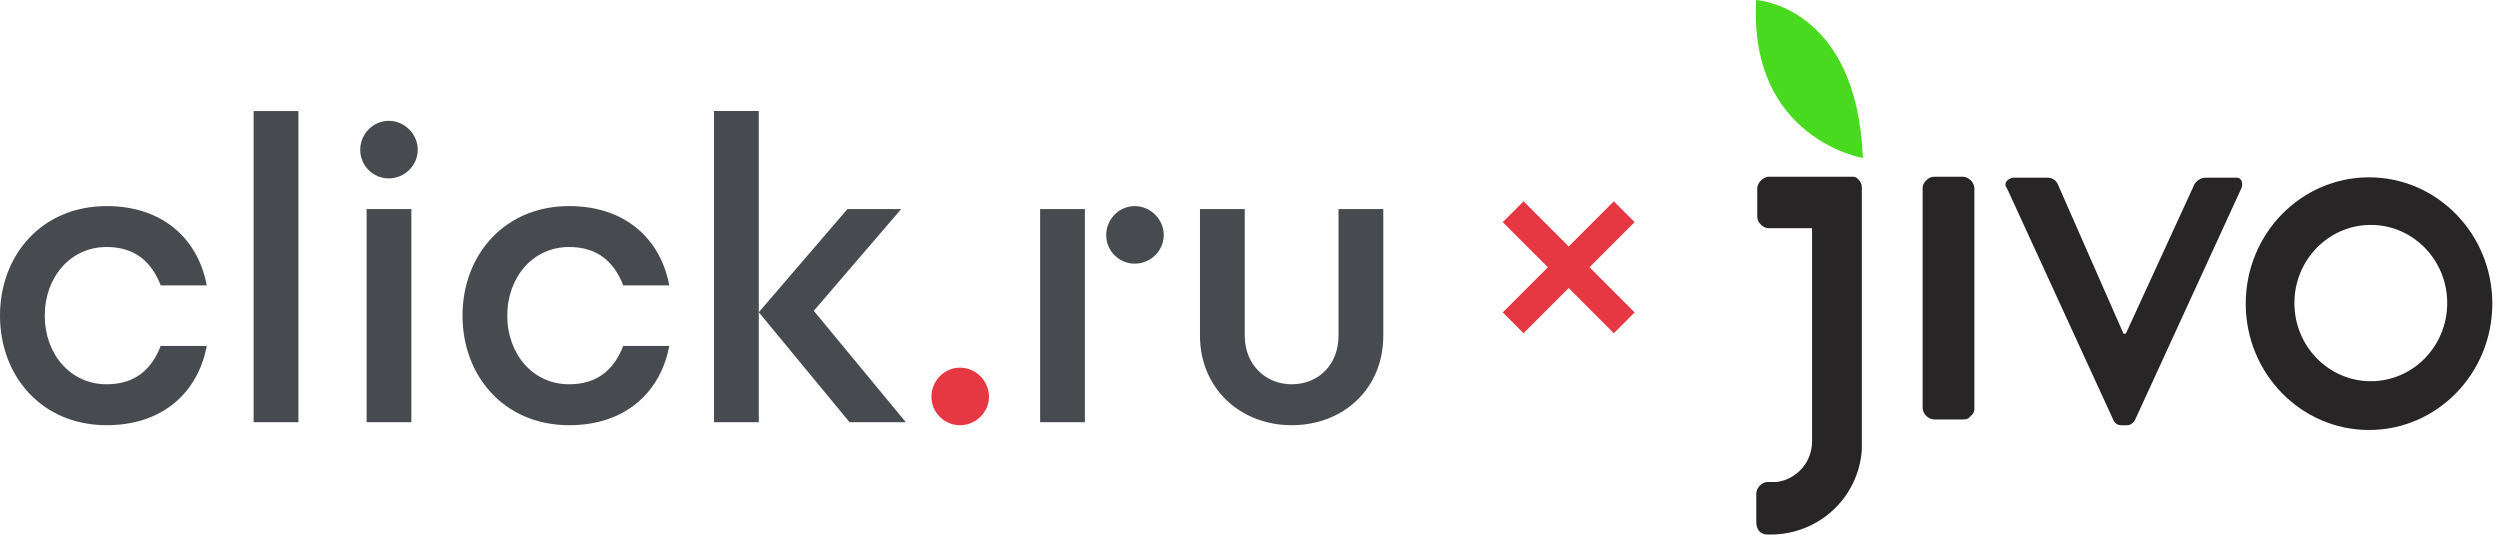 <?xml version="1.0" encoding="UTF-8"?> <svg xmlns="http://www.w3.org/2000/svg" width="304" height="65" viewBox="0 0 304 65" fill="none"><path d="M116.735 44.706C114.816 44.706 113.262 46.313 113.262 48.231C113.262 50.15 114.816 51.704 116.735 51.704C118.653 51.704 120.26 50.15 120.26 48.231C120.26 46.313 118.653 44.706 116.735 44.706Z" fill="#E53842"></path><path d="M50.798 18.218C50.798 20.137 49.191 21.692 47.275 21.692C45.357 21.692 43.802 20.137 43.802 18.218C43.802 16.3 45.357 14.693 47.275 14.693C49.191 14.693 50.798 16.3 50.798 18.218ZM44.58 51.342H50.021V25.424H44.58V51.342ZM30.842 51.342H36.285V13.502H30.842V51.342ZM86.825 13.5V51.342H92.268V13.5H86.825ZM12.958 30.036C16.483 30.036 18.454 31.904 19.543 34.702H25.141C24.102 29.156 19.904 25.06 12.958 25.06C5.132 25.06 0 30.97 0 38.382C0 45.794 5.132 51.704 12.958 51.704C19.904 51.704 24.102 47.608 25.141 42.062H19.543C18.454 44.862 16.483 46.728 12.958 46.728C8.553 46.728 5.444 43.048 5.444 38.382C5.444 33.718 8.553 30.036 12.958 30.036ZM69.2 30.036C72.726 30.036 74.696 31.904 75.785 34.702H81.383C80.345 29.156 76.146 25.06 69.2 25.06C61.374 25.06 56.242 30.97 56.242 38.382C56.242 45.794 61.374 51.704 69.2 51.704C76.146 51.704 80.345 47.608 81.383 42.062H75.785C74.696 44.862 72.726 46.728 69.2 46.728C64.795 46.728 61.684 43.048 61.684 38.382C61.684 33.718 64.795 30.036 69.2 30.036ZM137.987 25.06C136.068 25.06 134.514 26.667 134.514 28.585C134.514 30.504 136.068 32.059 137.987 32.059C139.905 32.059 141.512 30.504 141.512 28.585C141.512 26.667 139.905 25.06 137.987 25.06ZM162.764 25.424V40.819C162.764 44.344 160.328 46.728 157.062 46.728C153.9 46.728 151.361 44.344 151.361 40.819V25.424H145.917V40.819C145.917 47.246 150.843 51.704 157.062 51.704C163.387 51.704 168.208 47.246 168.208 40.819V25.424H162.764ZM126.479 51.342H131.922V25.424H126.479V51.342ZM109.582 25.424H103.049L92.268 37.968L103.308 51.342H110.152L98.955 37.795L109.582 25.424Z" fill="#474A4F"></path><path d="M184 25.747L190.754 32.5M190.754 32.5L197.507 39.254M190.754 32.5L184 39.254M190.754 32.5L197.507 25.747" stroke="#E53842" stroke-width="3.582"></path><g clip-path="url(#clip0_4165_1050)"><path fill-rule="evenodd" clip-rule="evenodd" d="M288.073 21.563C279.794 21.563 273.082 28.441 273.082 36.925C273.082 45.409 279.794 52.286 288.073 52.286C296.353 52.286 303.065 45.408 303.065 36.925C303.065 28.442 296.353 21.563 288.073 21.563ZM288.291 46.355C283.159 46.355 279 42.101 279 36.852C279 31.604 283.16 27.349 288.291 27.349C293.422 27.349 297.582 31.604 297.582 36.852C297.582 42.101 293.422 46.355 288.291 46.355Z" fill="#272525"></path><path fill-rule="evenodd" clip-rule="evenodd" d="M225.965 21.811L225.956 21.803L225.95 21.794C225.866 21.686 225.757 21.602 225.63 21.547C225.504 21.493 225.367 21.473 225.231 21.488H225.224H214.995C214.669 21.548 214.37 21.706 214.136 21.939C213.902 22.172 213.744 22.47 213.683 22.794V26.335C213.683 26.518 213.723 26.699 213.796 26.865C213.871 27.033 213.98 27.183 214.116 27.306L214.12 27.311L214.124 27.315C214.349 27.561 214.656 27.716 214.989 27.747H220.346V53.736C220.337 54.924 219.901 56.067 219.117 56.962C218.332 57.857 217.251 58.44 216.072 58.609H216.063L214.983 58.611C214.799 58.611 214.617 58.65 214.449 58.724C214.281 58.799 214.13 58.907 214.006 59.043L214.003 59.046L214 59.049C213.866 59.175 213.757 59.325 213.683 59.493C213.608 59.66 213.568 59.84 213.564 60.023V63.584C213.573 63.938 213.687 64.282 213.893 64.571C214.017 64.702 214.167 64.807 214.333 64.88C214.501 64.954 214.683 64.994 214.866 64.998H215.341C218.158 64.998 220.868 63.929 222.923 62.01C224.975 60.093 226.219 57.471 226.399 54.677C226.399 54.543 226.399 54.443 226.399 54.356C226.399 54.214 226.399 54.11 226.399 53.969V22.783C226.399 22.6 226.359 22.419 226.285 22.252C226.21 22.086 226.1 21.935 225.965 21.812V21.811Z" fill="#272525"></path><path fill-rule="evenodd" clip-rule="evenodd" d="M240.084 22.792C240.035 22.464 239.881 22.161 239.645 21.926C239.409 21.691 239.103 21.538 238.773 21.489H235.213C235.029 21.489 234.847 21.528 234.679 21.603C234.511 21.678 234.359 21.786 234.236 21.921L234.232 21.926L234.227 21.93C233.98 22.153 233.825 22.46 233.793 22.789V49.591C233.793 49.774 233.832 49.955 233.907 50.121C233.981 50.289 234.091 50.439 234.226 50.562L234.229 50.566L234.233 50.57C234.358 50.703 234.511 50.81 234.679 50.885C234.847 50.96 235.029 51 235.212 51.003H238.787C238.952 51.012 239.115 50.978 239.263 50.904C239.41 50.831 239.536 50.721 239.628 50.586L239.641 50.567L239.659 50.554C239.809 50.447 239.926 50.303 240 50.137C240.075 49.97 240.103 49.787 240.083 49.606V49.598V22.792H240.084Z" fill="#272525"></path><path fill-rule="evenodd" clip-rule="evenodd" d="M272.201 21.634C272.169 21.62 272.105 21.61 271.997 21.607C271.929 21.605 271.853 21.606 271.769 21.607C271.725 21.607 271.677 21.607 271.628 21.607H268.771C268.706 21.607 268.645 21.607 268.586 21.607C268.414 21.607 268.267 21.606 268.131 21.612C267.953 21.622 267.809 21.646 267.679 21.699C267.344 21.837 267.059 22.07 266.86 22.37L258.534 40.502L258.5 40.575H258.216L258.183 40.5L250.211 22.361C250.103 22.137 249.934 21.947 249.724 21.814C249.513 21.68 249.268 21.608 249.018 21.606H245.078C244.877 21.584 244.673 21.613 244.485 21.688C244.298 21.762 244.133 21.88 244.002 22.03C243.895 22.183 243.847 22.368 243.865 22.553C243.868 22.589 243.88 22.624 243.923 22.703C243.944 22.744 243.97 22.79 244.003 22.847C244.037 22.908 244.079 22.98 244.132 23.076L244.134 23.08L244.136 23.084L256.988 51.077V51.081C257.082 51.303 257.249 51.486 257.462 51.602C257.559 51.655 257.688 51.684 257.823 51.699C257.955 51.714 258.083 51.714 258.177 51.714H258.537C258.713 51.714 258.821 51.7 258.907 51.674C258.994 51.648 259.066 51.609 259.17 51.547C259.359 51.435 259.512 51.271 259.613 51.075L272.464 23.085L272.467 23.079L272.47 23.072C272.567 22.912 272.626 22.732 272.645 22.546C272.663 22.362 272.641 22.177 272.581 22.002C272.503 21.839 272.367 21.708 272.201 21.634Z" fill="#272525"></path><path fill-rule="evenodd" clip-rule="evenodd" d="M213.555 0C212.602 16.85 226.526 19.219 226.526 19.219C225.812 0.711 213.555 0 213.555 0Z" fill="#49DA1F"></path></g><defs><clipPath id="clip0_4165_1050"><rect width="89.556" height="65" fill="white" transform="translate(213.508)"></rect></clipPath></defs></svg> 